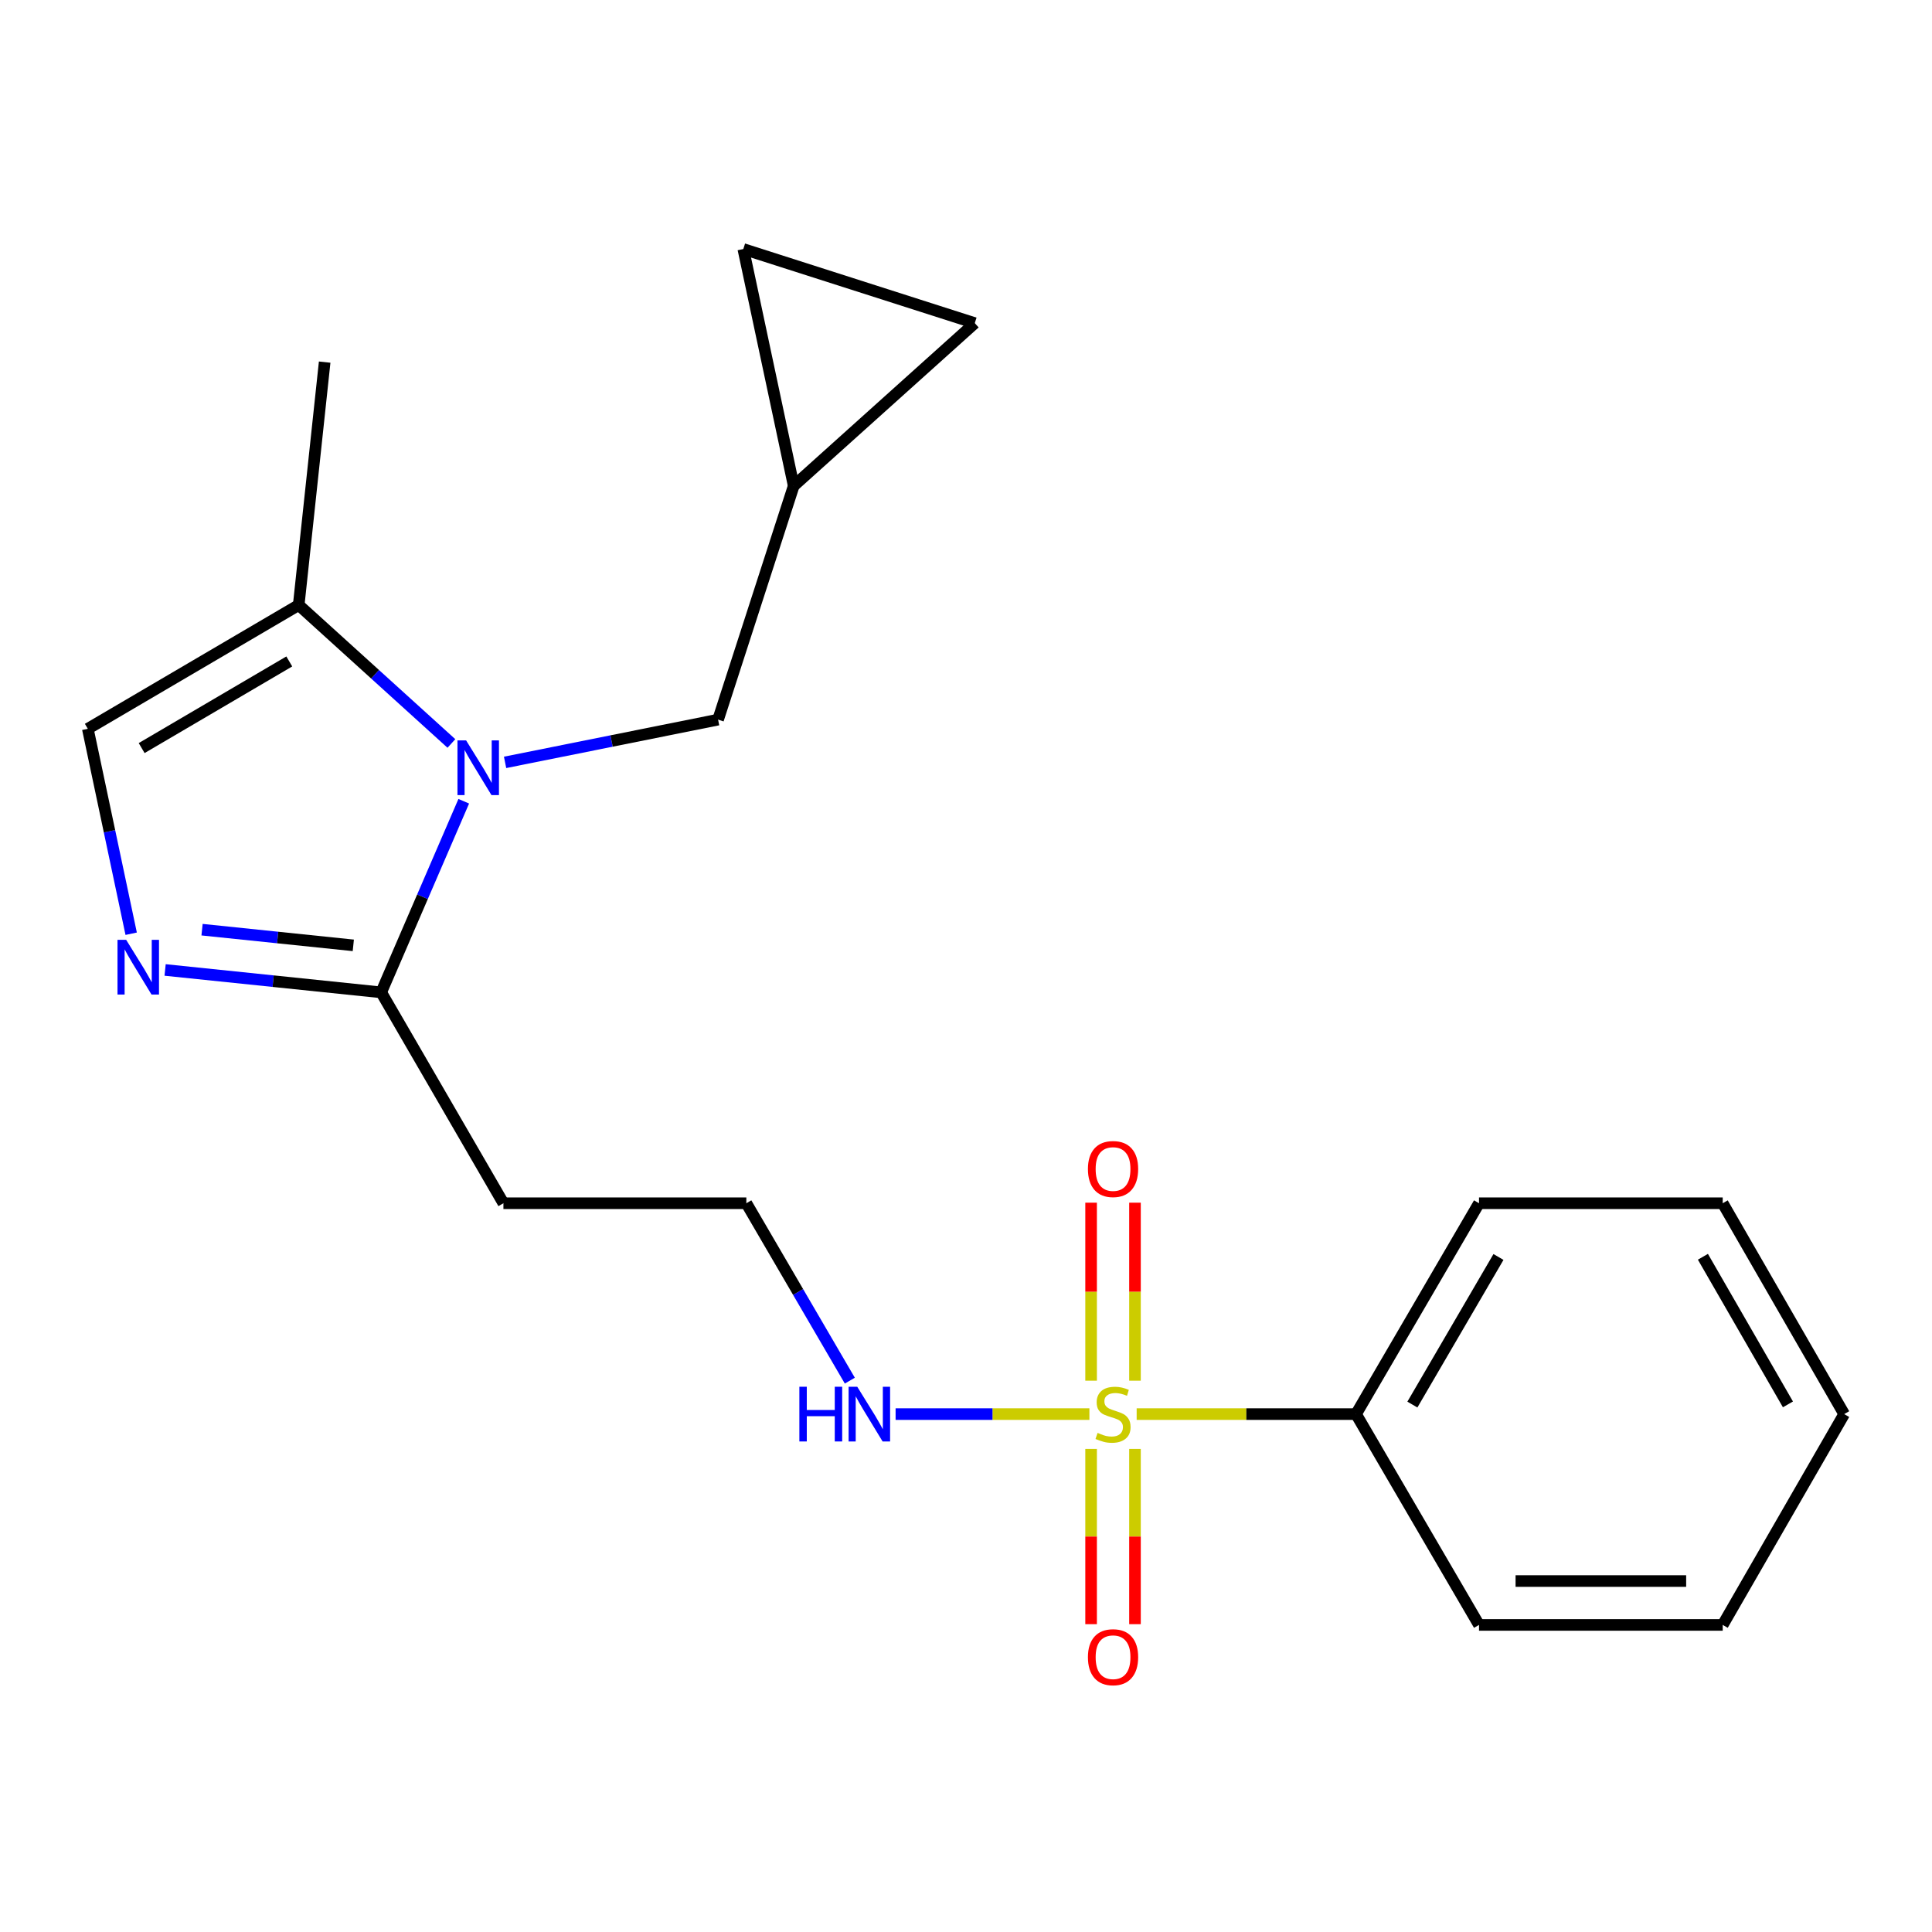 <?xml version='1.0' encoding='iso-8859-1'?>
<svg version='1.1' baseProfile='full'
              xmlns='http://www.w3.org/2000/svg'
                      xmlns:rdkit='http://www.rdkit.org/xml'
                      xmlns:xlink='http://www.w3.org/1999/xlink'
                  xml:space='preserve'
width='1000px' height='1000px' viewBox='0 0 1000 1000'>
<!-- END OF HEADER -->
<rect style='opacity:1.0;fill:#FFFFFF;stroke:none' width='1000' height='1000' x='0' y='0'> </rect>
<path class='bond-6' d='M 564.753,749.962 L 564.753,795.317' style='fill:none;fill-rule:evenodd;stroke:#CCCC00;stroke-width:6px;stroke-linecap:butt;stroke-linejoin:miter;stroke-opacity:1' />
<path class='bond-6' d='M 564.753,795.317 L 564.753,840.671' style='fill:none;fill-rule:evenodd;stroke:#FF0000;stroke-width:6px;stroke-linecap:butt;stroke-linejoin:miter;stroke-opacity:1' />
<path class='bond-6' d='M 587.465,749.962 L 587.465,795.317' style='fill:none;fill-rule:evenodd;stroke:#CCCC00;stroke-width:6px;stroke-linecap:butt;stroke-linejoin:miter;stroke-opacity:1' />
<path class='bond-6' d='M 587.465,795.317 L 587.465,840.671' style='fill:none;fill-rule:evenodd;stroke:#FF0000;stroke-width:6px;stroke-linecap:butt;stroke-linejoin:miter;stroke-opacity:1' />
<path class='bond-7' d='M 587.465,714.645 L 587.465,668.576' style='fill:none;fill-rule:evenodd;stroke:#CCCC00;stroke-width:6px;stroke-linecap:butt;stroke-linejoin:miter;stroke-opacity:1' />
<path class='bond-7' d='M 587.465,668.576 L 587.465,622.507' style='fill:none;fill-rule:evenodd;stroke:#FF0000;stroke-width:6px;stroke-linecap:butt;stroke-linejoin:miter;stroke-opacity:1' />
<path class='bond-7' d='M 564.753,714.645 L 564.753,668.576' style='fill:none;fill-rule:evenodd;stroke:#CCCC00;stroke-width:6px;stroke-linecap:butt;stroke-linejoin:miter;stroke-opacity:1' />
<path class='bond-7' d='M 564.753,668.576 L 564.753,622.507' style='fill:none;fill-rule:evenodd;stroke:#FF0000;stroke-width:6px;stroke-linecap:butt;stroke-linejoin:miter;stroke-opacity:1' />
<path class='bond-9' d='M 588.333,731.938 L 645.107,731.938' style='fill:none;fill-rule:evenodd;stroke:#CCCC00;stroke-width:6px;stroke-linecap:butt;stroke-linejoin:miter;stroke-opacity:1' />
<path class='bond-9' d='M 645.107,731.938 L 701.88,731.938' style='fill:none;fill-rule:evenodd;stroke:#000000;stroke-width:6px;stroke-linecap:butt;stroke-linejoin:miter;stroke-opacity:1' />
<path class='bond-10' d='M 563.875,731.938 L 513.717,731.938' style='fill:none;fill-rule:evenodd;stroke:#CCCC00;stroke-width:6px;stroke-linecap:butt;stroke-linejoin:miter;stroke-opacity:1' />
<path class='bond-10' d='M 513.717,731.938 L 463.559,731.938' style='fill:none;fill-rule:evenodd;stroke:#0000FF;stroke-width:6px;stroke-linecap:butt;stroke-linejoin:miter;stroke-opacity:1' />
<path class='bond-0' d='M 240.039,414.724 L 218.673,464.183' style='fill:none;fill-rule:evenodd;stroke:#0000FF;stroke-width:6px;stroke-linecap:butt;stroke-linejoin:miter;stroke-opacity:1' />
<path class='bond-0' d='M 218.673,464.183 L 197.306,513.643' style='fill:none;fill-rule:evenodd;stroke:#000000;stroke-width:6px;stroke-linecap:butt;stroke-linejoin:miter;stroke-opacity:1' />
<path class='bond-3' d='M 233.648,384.819 L 194.129,348.991' style='fill:none;fill-rule:evenodd;stroke:#0000FF;stroke-width:6px;stroke-linecap:butt;stroke-linejoin:miter;stroke-opacity:1' />
<path class='bond-3' d='M 194.129,348.991 L 154.609,313.163' style='fill:none;fill-rule:evenodd;stroke:#000000;stroke-width:6px;stroke-linecap:butt;stroke-linejoin:miter;stroke-opacity:1' />
<path class='bond-5' d='M 261.43,394.607 L 316.555,383.543' style='fill:none;fill-rule:evenodd;stroke:#0000FF;stroke-width:6px;stroke-linecap:butt;stroke-linejoin:miter;stroke-opacity:1' />
<path class='bond-5' d='M 316.555,383.543 L 371.68,372.478' style='fill:none;fill-rule:evenodd;stroke:#000000;stroke-width:6px;stroke-linecap:butt;stroke-linejoin:miter;stroke-opacity:1' />
<path class='bond-1' d='M 85.461,502.05 L 141.383,507.846' style='fill:none;fill-rule:evenodd;stroke:#0000FF;stroke-width:6px;stroke-linecap:butt;stroke-linejoin:miter;stroke-opacity:1' />
<path class='bond-1' d='M 141.383,507.846 L 197.306,513.643' style='fill:none;fill-rule:evenodd;stroke:#000000;stroke-width:6px;stroke-linecap:butt;stroke-linejoin:miter;stroke-opacity:1' />
<path class='bond-1' d='M 104.579,481.198 L 143.725,485.256' style='fill:none;fill-rule:evenodd;stroke:#0000FF;stroke-width:6px;stroke-linecap:butt;stroke-linejoin:miter;stroke-opacity:1' />
<path class='bond-1' d='M 143.725,485.256 L 182.871,489.314' style='fill:none;fill-rule:evenodd;stroke:#000000;stroke-width:6px;stroke-linecap:butt;stroke-linejoin:miter;stroke-opacity:1' />
<path class='bond-4' d='M 67.897,483.296 L 56.676,430.259' style='fill:none;fill-rule:evenodd;stroke:#0000FF;stroke-width:6px;stroke-linecap:butt;stroke-linejoin:miter;stroke-opacity:1' />
<path class='bond-4' d='M 56.676,430.259 L 45.455,377.223' style='fill:none;fill-rule:evenodd;stroke:#000000;stroke-width:6px;stroke-linecap:butt;stroke-linejoin:miter;stroke-opacity:1' />
<path class='bond-2' d='M 197.306,513.643 L 260.57,622.797' style='fill:none;fill-rule:evenodd;stroke:#000000;stroke-width:6px;stroke-linecap:butt;stroke-linejoin:miter;stroke-opacity:1' />
<path class='bond-15' d='M 154.609,313.163 L 168.046,187.43' style='fill:none;fill-rule:evenodd;stroke:#000000;stroke-width:6px;stroke-linecap:butt;stroke-linejoin:miter;stroke-opacity:1' />
<path class='bond-22' d='M 154.609,313.163 L 45.455,377.223' style='fill:none;fill-rule:evenodd;stroke:#000000;stroke-width:6px;stroke-linecap:butt;stroke-linejoin:miter;stroke-opacity:1' />
<path class='bond-22' d='M 149.731,342.36 L 73.323,387.201' style='fill:none;fill-rule:evenodd;stroke:#000000;stroke-width:6px;stroke-linecap:butt;stroke-linejoin:miter;stroke-opacity:1' />
<path class='bond-8' d='M 371.68,372.478 L 410.82,251.489' style='fill:none;fill-rule:evenodd;stroke:#000000;stroke-width:6px;stroke-linecap:butt;stroke-linejoin:miter;stroke-opacity:1' />
<path class='bond-11' d='M 410.82,251.489 L 504.542,167.255' style='fill:none;fill-rule:evenodd;stroke:#000000;stroke-width:6px;stroke-linecap:butt;stroke-linejoin:miter;stroke-opacity:1' />
<path class='bond-12' d='M 410.82,251.489 L 384.739,128.897' style='fill:none;fill-rule:evenodd;stroke:#000000;stroke-width:6px;stroke-linecap:butt;stroke-linejoin:miter;stroke-opacity:1' />
<path class='bond-16' d='M 701.88,731.938 L 765.535,622.797' style='fill:none;fill-rule:evenodd;stroke:#000000;stroke-width:6px;stroke-linecap:butt;stroke-linejoin:miter;stroke-opacity:1' />
<path class='bond-16' d='M 731.047,727.009 L 775.606,650.61' style='fill:none;fill-rule:evenodd;stroke:#000000;stroke-width:6px;stroke-linecap:butt;stroke-linejoin:miter;stroke-opacity:1' />
<path class='bond-17' d='M 701.88,731.938 L 765.535,841.054' style='fill:none;fill-rule:evenodd;stroke:#000000;stroke-width:6px;stroke-linecap:butt;stroke-linejoin:miter;stroke-opacity:1' />
<path class='bond-14' d='M 439.869,714.619 L 413.086,668.708' style='fill:none;fill-rule:evenodd;stroke:#0000FF;stroke-width:6px;stroke-linecap:butt;stroke-linejoin:miter;stroke-opacity:1' />
<path class='bond-14' d='M 413.086,668.708 L 386.304,622.797' style='fill:none;fill-rule:evenodd;stroke:#000000;stroke-width:6px;stroke-linecap:butt;stroke-linejoin:miter;stroke-opacity:1' />
<path class='bond-23' d='M 504.542,167.255 L 384.739,128.897' style='fill:none;fill-rule:evenodd;stroke:#000000;stroke-width:6px;stroke-linecap:butt;stroke-linejoin:miter;stroke-opacity:1' />
<path class='bond-13' d='M 260.57,622.797 L 386.304,622.797' style='fill:none;fill-rule:evenodd;stroke:#000000;stroke-width:6px;stroke-linecap:butt;stroke-linejoin:miter;stroke-opacity:1' />
<path class='bond-19' d='M 765.535,622.797 L 891.672,622.797' style='fill:none;fill-rule:evenodd;stroke:#000000;stroke-width:6px;stroke-linecap:butt;stroke-linejoin:miter;stroke-opacity:1' />
<path class='bond-18' d='M 765.535,841.054 L 891.672,841.054' style='fill:none;fill-rule:evenodd;stroke:#000000;stroke-width:6px;stroke-linecap:butt;stroke-linejoin:miter;stroke-opacity:1' />
<path class='bond-18' d='M 784.456,818.343 L 872.752,818.343' style='fill:none;fill-rule:evenodd;stroke:#000000;stroke-width:6px;stroke-linecap:butt;stroke-linejoin:miter;stroke-opacity:1' />
<path class='bond-20' d='M 891.672,841.054 L 954.545,731.938' style='fill:none;fill-rule:evenodd;stroke:#000000;stroke-width:6px;stroke-linecap:butt;stroke-linejoin:miter;stroke-opacity:1' />
<path class='bond-21' d='M 891.672,622.797 L 954.545,731.938' style='fill:none;fill-rule:evenodd;stroke:#000000;stroke-width:6px;stroke-linecap:butt;stroke-linejoin:miter;stroke-opacity:1' />
<path class='bond-21' d='M 881.424,650.505 L 925.435,726.904' style='fill:none;fill-rule:evenodd;stroke:#000000;stroke-width:6px;stroke-linecap:butt;stroke-linejoin:miter;stroke-opacity:1' />
<path  class='atom-0' d='M 568.109 741.658
Q 568.429 741.778, 569.749 742.338
Q 571.069 742.898, 572.509 743.258
Q 573.989 743.578, 575.429 743.578
Q 578.109 743.578, 579.669 742.298
Q 581.229 740.978, 581.229 738.698
Q 581.229 737.138, 580.429 736.178
Q 579.669 735.218, 578.469 734.698
Q 577.269 734.178, 575.269 733.578
Q 572.749 732.818, 571.229 732.098
Q 569.749 731.378, 568.669 729.858
Q 567.629 728.338, 567.629 725.778
Q 567.629 722.218, 570.029 720.018
Q 572.469 717.818, 577.269 717.818
Q 580.549 717.818, 584.269 719.378
L 583.349 722.458
Q 579.949 721.058, 577.389 721.058
Q 574.629 721.058, 573.109 722.218
Q 571.589 723.338, 571.629 725.298
Q 571.629 726.818, 572.389 727.738
Q 573.189 728.658, 574.309 729.178
Q 575.469 729.698, 577.389 730.298
Q 579.949 731.098, 581.469 731.898
Q 582.989 732.698, 584.069 734.338
Q 585.189 735.938, 585.189 738.698
Q 585.189 742.618, 582.549 744.738
Q 579.949 746.818, 575.589 746.818
Q 573.069 746.818, 571.149 746.258
Q 569.269 745.738, 567.029 744.818
L 568.109 741.658
' fill='#CCCC00'/>
<path  class='atom-1' d='M 241.264 383.238
L 250.544 398.238
Q 251.464 399.718, 252.944 402.398
Q 254.424 405.078, 254.504 405.238
L 254.504 383.238
L 258.264 383.238
L 258.264 411.558
L 254.384 411.558
L 244.424 395.158
Q 243.264 393.238, 242.024 391.038
Q 240.824 388.838, 240.464 388.158
L 240.464 411.558
L 236.784 411.558
L 236.784 383.238
L 241.264 383.238
' fill='#0000FF'/>
<path  class='atom-2' d='M 65.3 486.449
L 74.58 501.449
Q 75.5 502.929, 76.98 505.609
Q 78.46 508.289, 78.54 508.449
L 78.54 486.449
L 82.3 486.449
L 82.3 514.769
L 78.42 514.769
L 68.46 498.369
Q 67.3 496.449, 66.06 494.249
Q 64.86 492.049, 64.5 491.369
L 64.5 514.769
L 60.82 514.769
L 60.82 486.449
L 65.3 486.449
' fill='#0000FF'/>
<path  class='atom-7' d='M 563.109 857.764
Q 563.109 850.964, 566.469 847.164
Q 569.829 843.364, 576.109 843.364
Q 582.389 843.364, 585.749 847.164
Q 589.109 850.964, 589.109 857.764
Q 589.109 864.644, 585.709 868.564
Q 582.309 872.444, 576.109 872.444
Q 569.869 872.444, 566.469 868.564
Q 563.109 864.684, 563.109 857.764
M 576.109 869.244
Q 580.429 869.244, 582.749 866.364
Q 585.109 863.444, 585.109 857.764
Q 585.109 852.204, 582.749 849.404
Q 580.429 846.564, 576.109 846.564
Q 571.789 846.564, 569.429 849.364
Q 567.109 852.164, 567.109 857.764
Q 567.109 863.484, 569.429 866.364
Q 571.789 869.244, 576.109 869.244
' fill='#FF0000'/>
<path  class='atom-8' d='M 563.109 605.086
Q 563.109 598.286, 566.469 594.486
Q 569.829 590.686, 576.109 590.686
Q 582.389 590.686, 585.749 594.486
Q 589.109 598.286, 589.109 605.086
Q 589.109 611.966, 585.709 615.886
Q 582.309 619.766, 576.109 619.766
Q 569.869 619.766, 566.469 615.886
Q 563.109 612.006, 563.109 605.086
M 576.109 616.566
Q 580.429 616.566, 582.749 613.686
Q 585.109 610.766, 585.109 605.086
Q 585.109 599.526, 582.749 596.726
Q 580.429 593.886, 576.109 593.886
Q 571.789 593.886, 569.429 596.686
Q 567.109 599.486, 567.109 605.086
Q 567.109 610.806, 569.429 613.686
Q 571.789 616.566, 576.109 616.566
' fill='#FF0000'/>
<path  class='atom-11' d='M 413.752 717.778
L 417.592 717.778
L 417.592 729.818
L 432.072 729.818
L 432.072 717.778
L 435.912 717.778
L 435.912 746.098
L 432.072 746.098
L 432.072 733.018
L 417.592 733.018
L 417.592 746.098
L 413.752 746.098
L 413.752 717.778
' fill='#0000FF'/>
<path  class='atom-11' d='M 443.712 717.778
L 452.992 732.778
Q 453.912 734.258, 455.392 736.938
Q 456.872 739.618, 456.952 739.778
L 456.952 717.778
L 460.712 717.778
L 460.712 746.098
L 456.832 746.098
L 446.872 729.698
Q 445.712 727.778, 444.472 725.578
Q 443.272 723.378, 442.912 722.698
L 442.912 746.098
L 439.232 746.098
L 439.232 717.778
L 443.712 717.778
' fill='#0000FF'/>
</svg>
